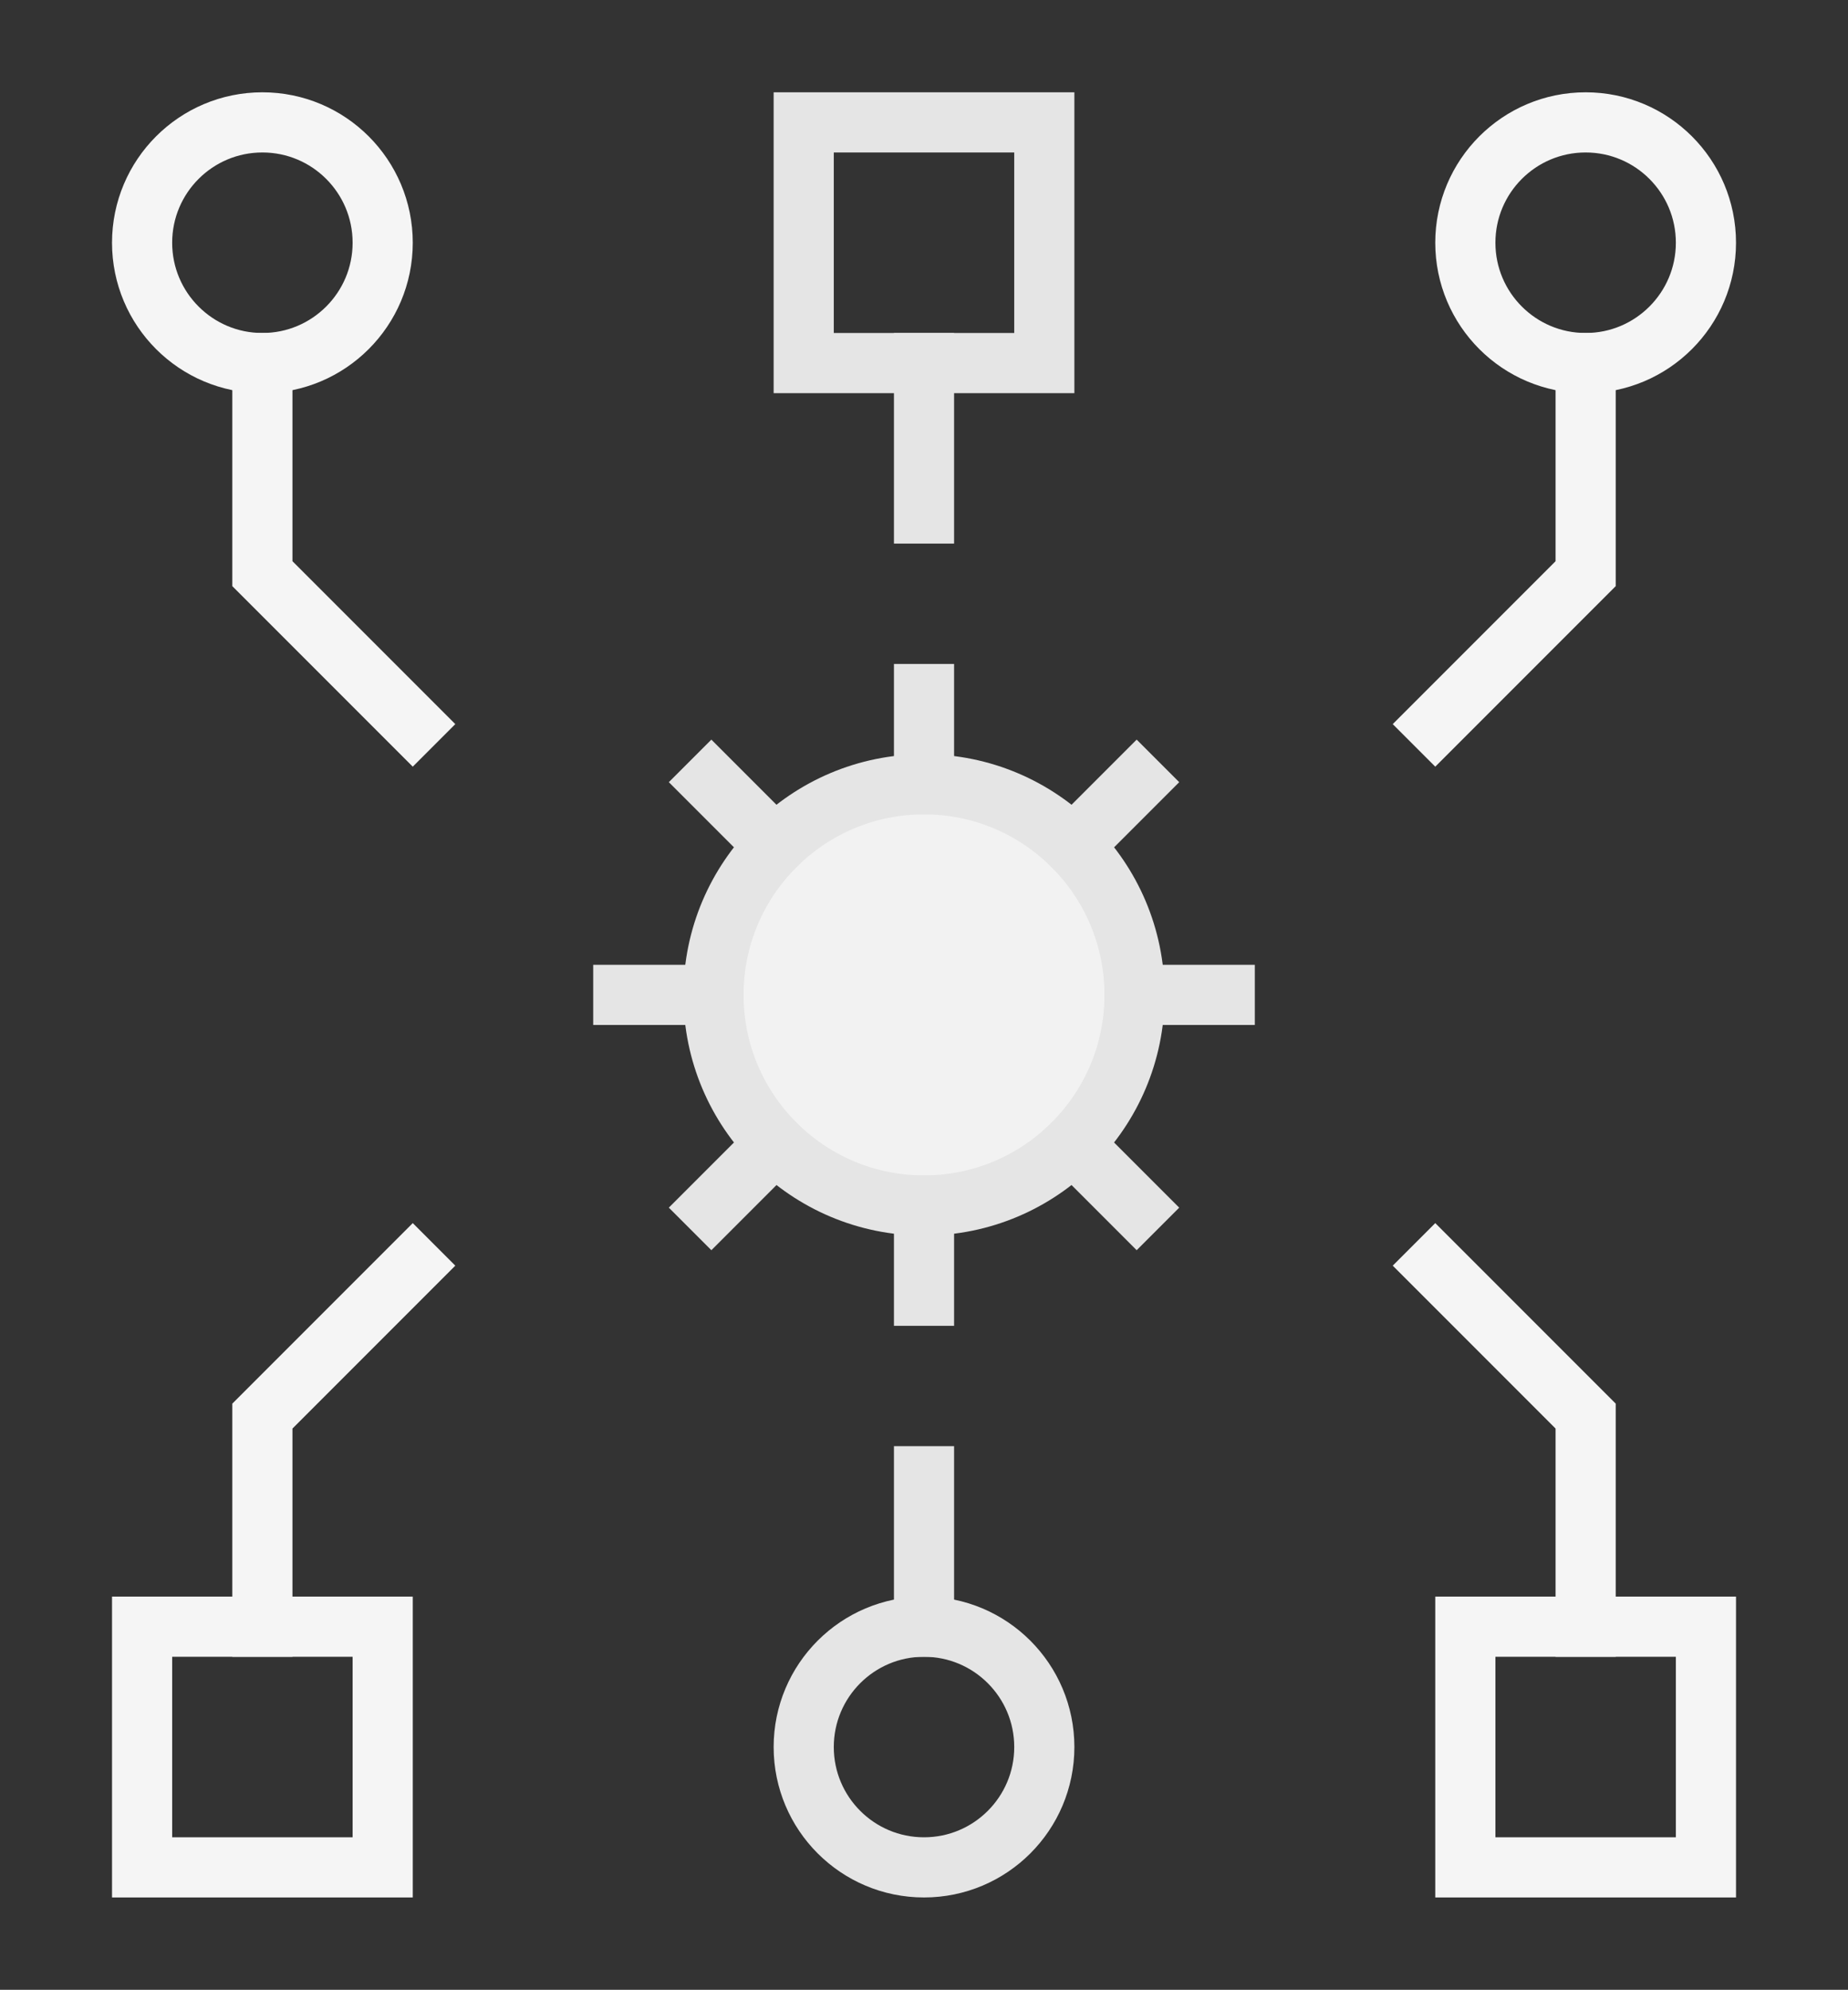 <?xml version="1.0" encoding="UTF-8" standalone="no"?>
<svg
   version="1.1"
   id="Layer_1"
   x="0px"
   y="0px"
   viewBox="0 0 61.449 66.137"
   xml:space="preserve"
   width="61.449"
   height="66.137"
   xmlns="http://www.w3.org/2000/svg"
   xmlns:svg="http://www.w3.org/2000/svg"
   xmlns:ns="ns_sfw;"><rect x="0" y="0" width="61.449" height="66.137" fill="#333333" stroke="none"/><defs
   id="defs15" />
 <style
   type="text/css"
   id="style2">
  .st0{fill:#FFD02F;}
	.st1{fill-rule:evenodd;clip-rule:evenodd;fill:#050038;}
 </style>
 
<g
   id="g2038"><path
     d="m 56.725,54.068 h -8 v 8 h 8 z"
     stroke="#98a2b3"
     stroke-width="2"
     stroke-miterlimit="10"
     stroke-linecap="square"
     id="path1925"
     style="fill:none;stroke:#f5f5f5;stroke-opacity:1" /><path
     d="m 34.725,4.068 h -8 v 8 h 8 z"
     stroke="#101828"
     stroke-width="2"
     stroke-miterlimit="10"
     stroke-linecap="square"
     id="path1927"
     style="fill:none;stroke:#e5e5e5;stroke-opacity:1" /><path
     d="M 12.725,54.068 H 4.725 v 8 h 8 z"
     stroke="#98a2b3"
     stroke-width="2"
     stroke-miterlimit="10"
     stroke-linecap="square"
     id="path1929"
     style="fill:none;stroke:#f5f5f5;stroke-opacity:1" /><path
     d="m 8.725,12.068 c 2.209,0 4,-1.791 4,-4 0,-2.209 -1.791,-4 -4,-4 -2.209,0 -4,1.791 -4,4 0,2.209 1.791,4 4,4 z"
     stroke="#98a2b3"
     stroke-width="2"
     stroke-miterlimit="10"
     stroke-linecap="square"
     id="path1931"
     style="fill:none;stroke:#f5f5f5;stroke-opacity:1" /><path
     d="m 8.725,12.068 v 7 l 5,5"
     stroke="#98a2b3"
     stroke-width="2"
     stroke-miterlimit="10"
     stroke-linecap="square"
     id="path1933"
     style="fill:none;stroke:#f5f5f5;stroke-opacity:1" /><path
     d="m 52.725,12.068 c 2.209,0 4,-1.791 4,-4 0,-2.209 -1.791,-4 -4,-4 -2.209,0 -4,1.791 -4,4 0,2.209 1.791,4 4,4 z"
     stroke="#98a2b3"
     stroke-width="2"
     stroke-miterlimit="10"
     stroke-linecap="square"
     id="path1935"
     style="fill:none;stroke:#f5f5f5;stroke-opacity:1" /><path
     d="m 52.725,12.068 v 7 l -5,5"
     stroke="#98a2b3"
     stroke-width="2"
     stroke-miterlimit="10"
     stroke-linecap="square"
     id="path1937"
     style="fill:none;stroke:#f5f5f5;stroke-opacity:1" /><path
     d="m 30.725,12.068 v 5"
     stroke="#101828"
     stroke-width="2"
     stroke-miterlimit="10"
     stroke-linecap="square"
     id="path1939"
     style="fill:none;stroke:#e5e5e5;stroke-opacity:1" /><path
     d="m 30.725,62.068 c 2.209,0 4,-1.791 4,-4 0,-2.209 -1.791,-4 -4,-4 -2.209,0 -4,1.791 -4,4 0,2.209 1.791,4 4,4 z"
     stroke="#101828"
     stroke-width="2"
     stroke-miterlimit="10"
     stroke-linecap="square"
     id="path1941"
     style="fill:none;stroke:#e5e5e5;stroke-opacity:1" /><path
     d="m 8.725,54.068 v -7 l 5,-5"
     stroke="#98a2b3"
     stroke-width="2"
     stroke-miterlimit="10"
     stroke-linecap="square"
     id="path1943"
     style="fill:none;stroke:#f5f5f5;stroke-opacity:1" /><path
     d="m 52.725,54.068 v -7 l -5,-5"
     stroke="#98a2b3"
     stroke-width="2"
     stroke-miterlimit="10"
     stroke-linecap="square"
     id="path1945"
     style="fill:none;stroke:#f5f5f5;stroke-opacity:1" /><path
     d="m 30.725,54.068 v -5"
     stroke="#101828"
     stroke-width="2"
     stroke-miterlimit="10"
     stroke-linecap="square"
     id="path1947"
     style="fill:none;stroke:#e5e5e5;stroke-opacity:1" /><path
     d="m 30.725,40.068 c 3.866,0 7,-3.134 7,-7 0,-3.866 -3.134,-7 -7,-7 -3.866,0 -7,3.134 -7,7 0,3.866 3.134,7 7,7 z"
     fill="#d0d5dd"
     stroke="#101828"
     stroke-width="2"
     stroke-miterlimit="10"
     stroke-linecap="square"
     id="path1949"
     style="fill:#f2f2f2;fill-opacity:1;stroke:#e5e5e5;stroke-opacity:1" /><path
     d="m 30.725,26.068 v -3"
     stroke="#101828"
     stroke-width="2"
     stroke-miterlimit="10"
     stroke-linecap="square"
     id="path1951"
     style="fill:none;stroke:#e5e5e5;stroke-opacity:1" /><path
     d="m 35.675,28.119 2.121,-2.121"
     stroke="#101828"
     stroke-width="2"
     stroke-miterlimit="10"
     stroke-linecap="square"
     id="path1953"
     style="fill:none;stroke:#e5e5e5;stroke-opacity:1" /><path
     d="m 37.725,33.068 h 3"
     stroke="#101828"
     stroke-width="2"
     stroke-miterlimit="10"
     stroke-linecap="square"
     id="path1955"
     style="fill:none;stroke:#e5e5e5;stroke-opacity:1" /><path
     d="m 35.675,38.019 2.121,2.121"
     stroke="#101828"
     stroke-width="2"
     stroke-miterlimit="10"
     stroke-linecap="square"
     id="path1957"
     style="fill:none;stroke:#e5e5e5;stroke-opacity:1" /><path
     d="m 30.725,40.068 v 3"
     stroke="#101828"
     stroke-width="2"
     stroke-miterlimit="10"
     stroke-linecap="square"
     id="path1959"
     style="fill:none;stroke:#e5e5e5;stroke-opacity:1" /><path
     d="m 25.775,38.019 -2.121,2.121"
     stroke="#101828"
     stroke-width="2"
     stroke-miterlimit="10"
     stroke-linecap="square"
     id="path1961"
     style="fill:none;stroke:#e5e5e5;stroke-opacity:1" /><path
     d="m 23.725,33.068 h -3"
     stroke="#101828"
     stroke-width="2"
     stroke-miterlimit="10"
     stroke-linecap="square"
     id="path1963"
     style="fill:none;stroke:#e5e5e5;stroke-opacity:1" /><path
     d="m 25.775,28.119 -2.121,-2.121"
     stroke="#101828"
     stroke-width="2"
     stroke-miterlimit="10"
     stroke-linecap="square"
     id="path1965"
     style="fill:none;stroke:#e5e5e5;stroke-opacity:1" /></g></svg>
